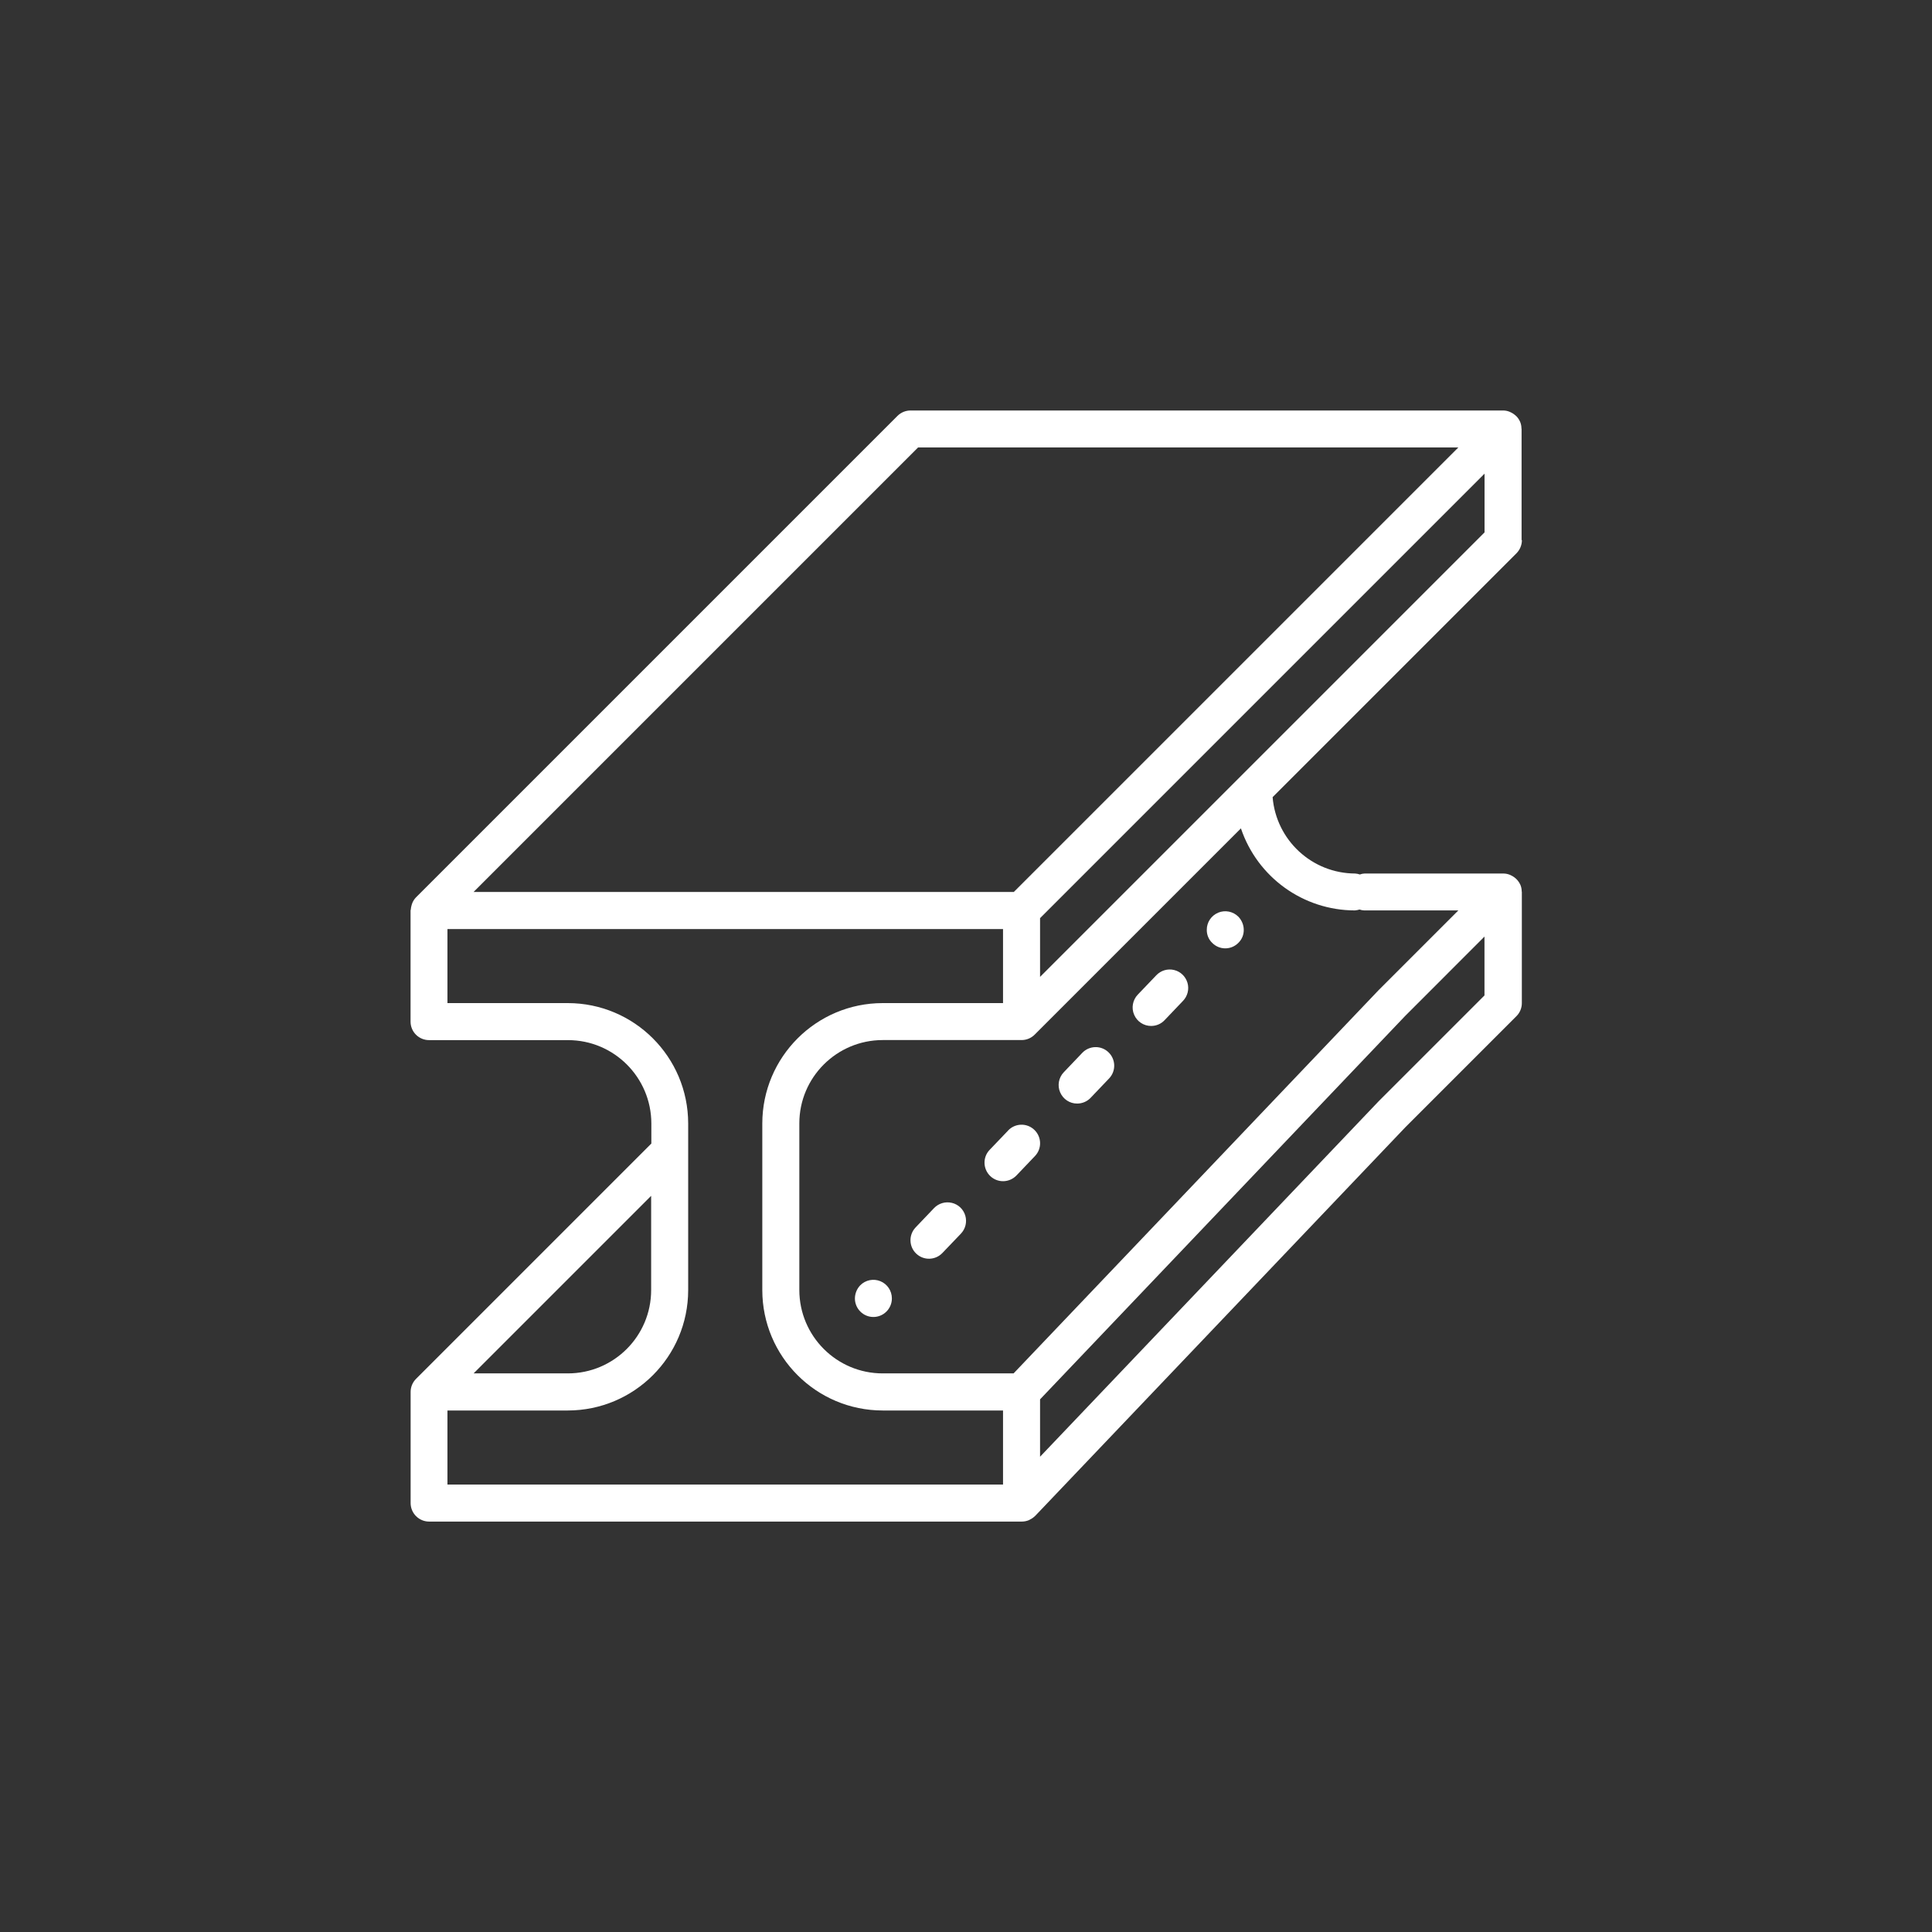 <?xml version="1.0" encoding="UTF-8"?>
<svg id="Ebene_1" data-name="Ebene 1" xmlns="http://www.w3.org/2000/svg" viewBox="0 0 300 300">
  <rect x="0" y="0" width="300" height="300" fill="#333333" stroke="none"/>
  <defs>
    <style>
      .cls-1 {
        fill: #fff;
      }
    </style>
  </defs>
  <path class="cls-1" d="M236.27,83.86v-17.25s-.02-.07-.02-.1c0-.34-.07-.68-.2-1h0s-.03-.05-.04-.08c-.13-.28-.3-.54-.51-.76-.07-.07-.14-.14-.22-.2-.18-.16-.38-.29-.6-.4-.09-.05-.18-.09-.27-.13-.32-.13-.66-.2-1-.2h-92.02c-.76,0-1.49.3-2.03.84l-74.77,74.77h0c-.23.24-.42.52-.55.83-.13.33-.22.68-.25,1.03,0,.06-.04.11-.04.18v17.25c0,1.59,1.29,2.87,2.88,2.87h21.57c7.14,0,12.93,5.8,12.94,12.94v3.12l-36.54,36.54c-.54.54-.84,1.27-.84,2.03v17.25c0,1.59,1.29,2.88,2.88,2.88h92.02c.39,0,.77-.08,1.13-.23.04-.01.07-.05.11-.07.3-.14.58-.33.82-.57l.03-.02,57.47-60.34,17.25-17.25c.54-.54.84-1.27.84-2.03v-17.25s-.02-.07-.02-.1c0-.34-.07-.68-.2-1h0s-.03-.05-.04-.08c-.28-.59-.75-1.07-1.33-1.36-.09-.05-.18-.09-.27-.13-.32-.13-.66-.2-1-.2h-21.57c-.25.01-.49.06-.72.15-.23-.08-.47-.13-.72-.15-6.71-.02-12.28-5.17-12.83-11.86l37.87-37.87c.53-.54.84-1.27.84-2.04ZM142.56,69.48h83.89l-69.02,69.02h-83.89l69.02-69.02ZM101.11,185.7v14.62c0,7.15-5.8,12.94-12.94,12.94h-14.63l27.57-27.57ZM155.75,230.52h-86.27v-11.5h18.69c10.32-.01,18.68-8.37,18.69-18.69v-25.88c-.01-10.32-8.37-18.68-18.69-18.69h-18.69v-11.5h86.27v11.5h-18.69c-10.32.01-18.68,8.38-18.69,18.69v25.88c.01,10.32,8.37,18.68,18.69,18.69h18.69v11.5ZM230.52,154.56l-16.46,16.46-52.56,55.18v-8.91l56.67-59.51,12.34-12.35v9.12ZM210.39,141.37c.25-.02.49-.07.72-.14.23.08.47.13.72.14h14.62l-12.39,12.39-56.67,59.5h-20.33c-7.14,0-12.93-5.8-12.94-12.94v-25.88c0-7.14,5.8-12.93,12.94-12.94h21.57c.76,0,1.49-.3,2.03-.84l32.03-32.03c2.56,7.6,9.68,12.73,17.7,12.74ZM230.52,82.67l-69.02,69.02v-9.12l69.02-69.02v9.12Z"/>
  <path class="cls-1" d="M136.72,198.95c-1.08-.45-2.32-.2-3.14.63-.53.55-.82,1.28-.83,2.04,0,1.59,1.29,2.88,2.87,2.88s2.87-1.29,2.87-2.88c0-1.17-.69-2.22-1.77-2.67Z"/>
  <path class="cls-1" d="M147.8,186.78c-1-.24-2.05.07-2.76.81l-2.87,3.01c-1.09,1.15-1.05,2.97.1,4.06,1.15,1.1,2.96,1.05,4.06-.09l2.88-3.01c.71-.74.97-1.81.68-2.8-.29-.99-1.08-1.74-2.08-1.98Z"/>
  <path class="cls-1" d="M156.55,175.54l-2.88,3.01c-1.1,1.15-1.05,2.97.1,4.07,1.15,1.1,2.97,1.05,4.07-.1l2.87-3.01c1.1-1.15,1.05-2.97-.1-4.07-1.15-1.1-2.97-1.05-4.06.09Z"/>
  <path class="cls-1" d="M168.05,163.49l-2.87,3.01c-.79.83-1.02,2.06-.56,3.12s1.49,1.75,2.65,1.74c.78,0,1.54-.32,2.08-.89l2.87-3.01c1.1-1.15,1.05-2.97-.1-4.07s-2.97-1.05-4.07.1Z"/>
  <path class="cls-1" d="M182.31,150.62c-1-.24-2.05.07-2.76.82l-2.88,3.01c-.79.83-1.02,2.06-.56,3.12.45,1.06,1.49,1.74,2.64,1.74.79,0,1.54-.32,2.08-.89l2.87-3.01c.71-.74.98-1.81.69-2.8s-1.08-1.75-2.08-1.99Z"/>
  <path class="cls-1" d="M189.16,141.72c-1.08.45-1.78,1.5-1.77,2.67-.01.76.29,1.49.83,2.01.54.55,1.27.86,2.04.86s1.5-.31,2.04-.86c.54-.53.84-1.25.83-2.01,0-.76-.31-1.49-.83-2.04-.83-.83-2.07-1.08-3.15-.63Z"/>
</svg>